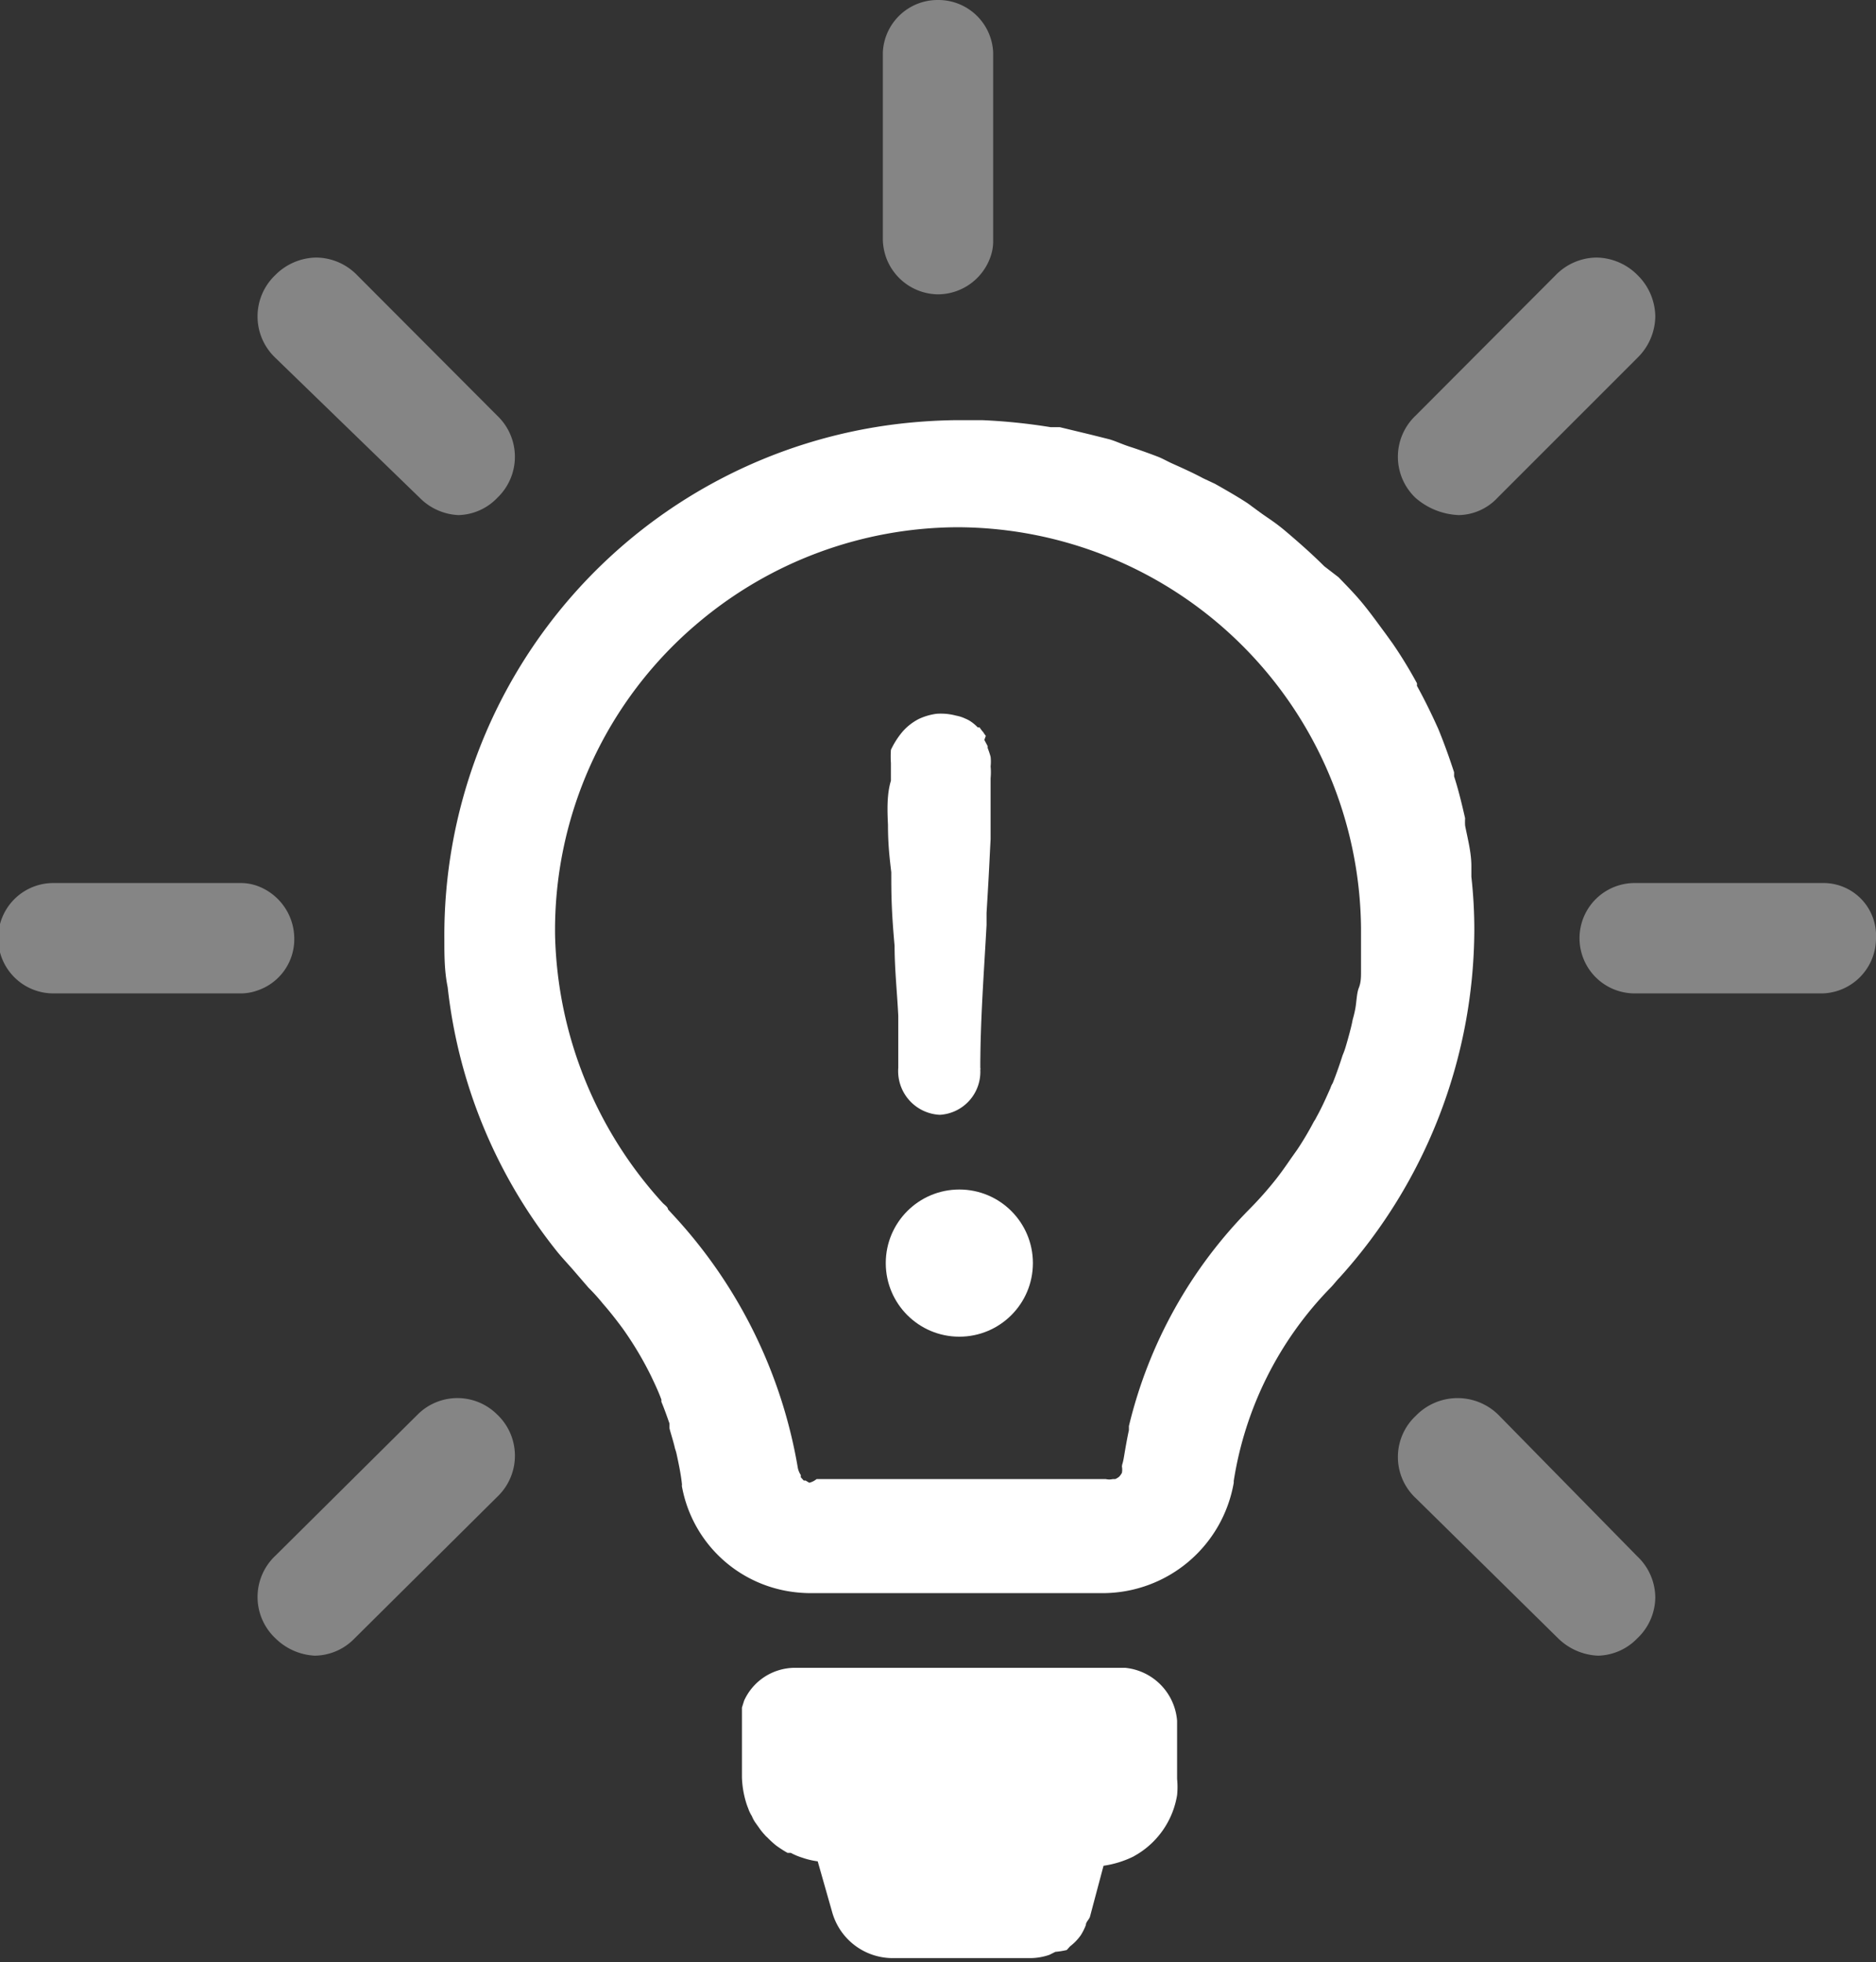 <svg xmlns="http://www.w3.org/2000/svg" viewBox="0 0 51 53.33"><rect x="0" y="0" width="51" height="53.33" fill="#333333" stroke="none"/><defs><style>.cls-1,.cls-2{fill:#fff}.cls-2{opacity:.4}</style></defs><g id="Layer_2" data-name="Layer 2"><g id="Layer_1-2" data-name="Layer 1"><g id="Template-5---ADVICE-LANDING-PAGE"><g id="BUYERS-ADVICE-LANDING-PAGE"><g id="Group-6"><path class="cls-1" d="M24.14 22.42c0 .56.05.94.09 1.29 0 .55 0 1 .09 2 0 .63.07 1.27.1 1.9V29.02a1.19 1.19 0 0 0 1.13 1.28 1.17 1.17 0 0 0 1.1-1.22.13.13 0 0 0 0-.06c0-1.29.1-2.59.17-3.88v-.33c.07-1.13.08-1.45.11-2v-.84-.82a1.71 1.71 0 0 0 0-.32 1.17 1.17 0 0 0 0-.26 2.25 2.25 0 0 0-.08-.24v-.05l-.09-.17.04-.11a.86.86 0 0 1-.07-.1 1.13 1.13 0 0 1-.1-.13h-.05a1.07 1.07 0 0 0-.16-.14.81.81 0 0 0-.18-.1 1 1 0 0 0-.25-.08 1.59 1.59 0 0 0-.53-.05 1.65 1.65 0 0 0-.48.14 1.5 1.5 0 0 0-.43.33 2.23 2.23 0 0 0-.33.51 2.6 2.6 0 0 0 0 .36v.48c-.11.36-.1.78-.08 1.2zM30.59 45.33h-9a1.52 1.52 0 0 0-1.36.89l-.06.19v1.9a2.63 2.63 0 0 0 .11.67 1.77 1.77 0 0 0 .06.17 1 1 0 0 0 .1.21.91.91 0 0 0 .09.17l.1.14a1.56 1.56 0 0 0 .16.2.46.46 0 0 0 .07.07 2.5 2.5 0 0 0 .24.22 3.28 3.28 0 0 0 .31.2h.09a1.69 1.69 0 0 0 .31.13 2.13 2.13 0 0 0 .42.1l.39 1.37a1.71 1.71 0 0 0 1.66 1.26h3.71a1.61 1.61 0 0 0 .54-.09l.16-.08A2.17 2.17 0 0 0 29 53l.09-.1a1.38 1.38 0 0 0 .29-.3 1.47 1.47 0 0 0 .14-.28c0-.08.08-.14.11-.22l.37-1.39a2.73 2.73 0 0 0 .81-.25l.12-.07a2.32 2.32 0 0 0 1.07-1.6 2.18 2.18 0 0 0 0-.44v-1.58a1.57 1.57 0 0 0-1.41-1.44z"/><circle class="cls-1" cx="26.08" cy="34.33" r="2"/><path class="cls-1" d="M40 23.83v-.29c0-.37-.1-.74-.17-1.1a1.46 1.46 0 0 1 0-.2c-.09-.39-.18-.77-.3-1.14v-.11c-.13-.4-.27-.79-.43-1.18-.18-.4-.37-.79-.58-1.17a.43.43 0 0 0 0-.07 12 12 0 0 0-.66-1.08l-.18-.25c-.2-.27-.4-.55-.62-.82s-.44-.49-.67-.73l-.39-.3c-.32-.32-.66-.62-1-.91s-.49-.37-.74-.55l-.34-.25c-.29-.19-.59-.36-.89-.53l-.32-.15c-.28-.15-.57-.28-.86-.41-.13-.06-.25-.13-.38-.18s-.48-.18-.73-.26-.38-.15-.58-.21l-.52-.13-.83-.2h-.25a15.87 15.87 0 0 0-1.85-.19h-.77a15.11 15.11 0 0 0-1.51.1 14 14 0 0 0-12.35 14c0 .44 0 .87.09 1.31a13.93 13.93 0 0 0 2.93 7.13c.14.18.31.36.46.53L16 35a5.14 5.14 0 0 1 .38.42l.12.14c.15.18.29.36.43.55a9.35 9.35 0 0 1 .77 1.29c.1.21.2.42.28.64v.06c.08.19.15.39.22.59v.12c0 .04.11.37.15.56a1.21 1.21 0 0 1 .05.18c.05.23.1.47.13.71s0 .06 0 .09a3.53 3.53 0 0 0 2.85 2.89 3.68 3.68 0 0 0 .66.06H30a3.62 3.62 0 0 0 3.54-3v-.05A9.64 9.64 0 0 1 36.17 35c.09-.09.16-.19.25-.28a14.16 14.16 0 0 0 3.66-9.43 13 13 0 0 0-.08-1.46zM22 40.3l-.1-.06h-.05l-.08-.09v-.06a.54.54 0 0 1-.08-.19 13.39 13.39 0 0 0-3.3-6.78l-.23-.25c0-.06-.09-.12-.14-.17a11.17 11.17 0 0 1-2.93-7.27A10.91 10.91 0 0 1 19 16.91a11 11 0 0 1 7-2.58 11 11 0 0 1 11 10.89v1.17c0 .17 0 .31-.06.46s-.06.39-.1.59-.06.23-.08.34-.11.45-.18.68a2 2 0 0 1-.08.22c-.08.25-.17.51-.27.76a.52.52 0 0 0-.06.13c-.12.27-.24.54-.38.79a.75.75 0 0 1-.07.12 8.42 8.42 0 0 1-.45.76l-.17.24c-.13.19-.27.39-.42.58a9.85 9.85 0 0 1-.68.77 12.55 12.55 0 0 0-3.31 5.93v.11c-.05.23-.09.46-.13.7s-.05.19-.06.29a.47.47 0 0 1 0 .17.44.44 0 0 1-.08.11.53.53 0 0 1-.1.06h-.07a.41.41 0 0 1-.19 0H22.2a.51.51 0 0 1-.2.1z"/></g></g></g><path class="cls-2" d="M25.5 0A1.49 1.49 0 0 0 24 1.44v5.07a1.58 1.58 0 0 0 .09.49 1.52 1.52 0 0 0 1.41 1 1.52 1.52 0 0 0 1.42-1 1.27 1.27 0 0 0 .08-.44V1.44A1.49 1.49 0 0 0 25.5 0zM7 24.08a1.33 1.33 0 0 0-.45-.08h-5.1a1.5 1.5 0 0 0 0 3h5.1a1.33 1.33 0 0 0 .45-.08 1.47 1.47 0 0 0 1-1.42 1.53 1.53 0 0 0-1-1.42zM49.55 24h-5.11a1.5 1.5 0 0 0 0 3h5.11A1.5 1.5 0 0 0 51 25.5a1.43 1.43 0 0 0-1.45-1.5zM8.56 45a1.53 1.53 0 0 0 1.08-.47l3.87-3.84a1.54 1.54 0 0 0 0-2.25 1.53 1.53 0 0 0-2.15 0l-3.87 3.84a1.54 1.54 0 0 0 0 2.25 1.64 1.64 0 0 0 1.07.47zM44.52 7.48A1.6 1.6 0 0 0 43.4 7a1.57 1.57 0 0 0-1.11.48l-3.81 3.82a1.54 1.54 0 0 0 0 2.23 1.9 1.9 0 0 0 1.18.47 1.48 1.48 0 0 0 1.05-.47l3.81-3.81A1.6 1.6 0 0 0 45 8.6a1.6 1.6 0 0 0-.48-1.12zM7.48 9.72l3.93 3.81a1.58 1.58 0 0 0 1.05.47 1.51 1.51 0 0 0 1.06-.47 1.54 1.54 0 0 0 0-2.23L9.71 7.48A1.57 1.57 0 0 0 8.6 7a1.6 1.6 0 0 0-1.12.48 1.55 1.55 0 0 0 0 2.24zM44.51 42.3l-3.75-3.82a1.58 1.58 0 0 0-2.27 0 1.53 1.53 0 0 0 0 2.24l3.87 3.81a1.65 1.65 0 0 0 1.08.47 1.53 1.53 0 0 0 1.07-.47 1.55 1.55 0 0 0 .49-1.11 1.55 1.55 0 0 0-.49-1.12z"/></g></g></svg>